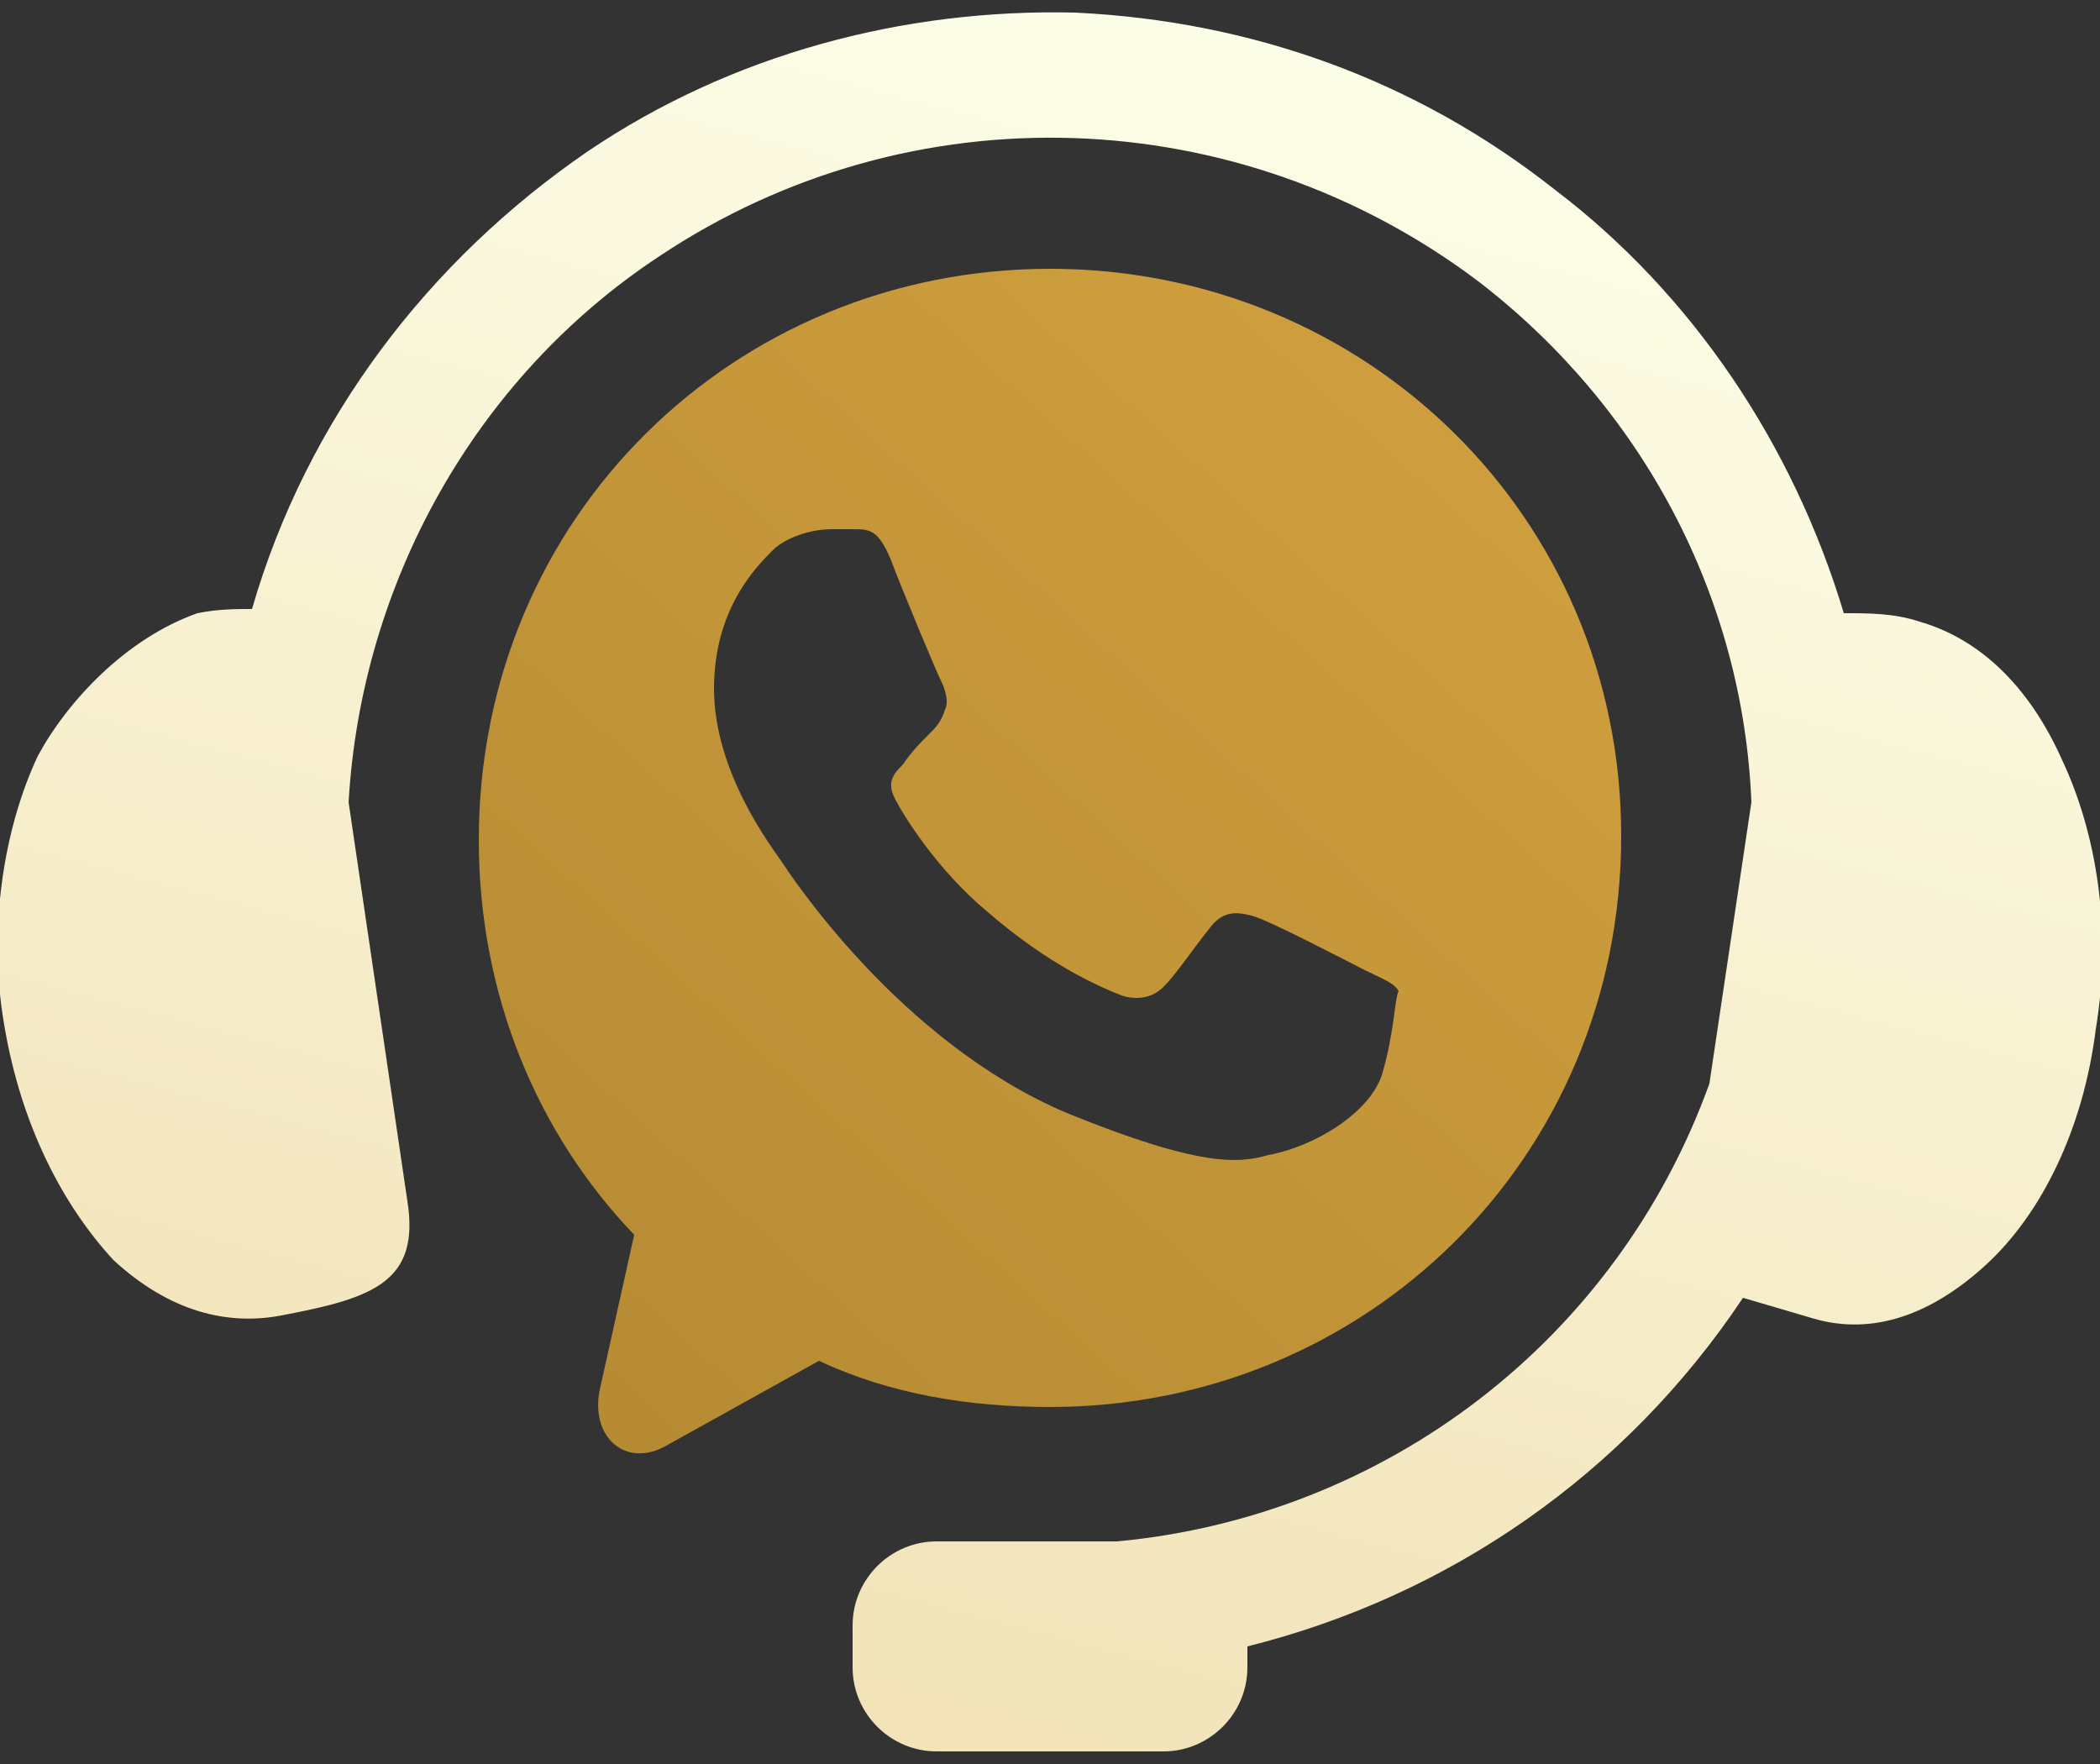 <?xml version="1.0" encoding="utf-8"?>
<!-- Generator: Adobe Illustrator 27.6.1, SVG Export Plug-In . SVG Version: 6.00 Build 0)  -->
<svg version="1.1" id="Layer_1" xmlns="http://www.w3.org/2000/svg" xmlns:xlink="http://www.w3.org/1999/xlink" x="0px" y="0px"
	 viewBox="0 0 50 42" style="enable-background:new 0 0 50 42;" xml:space="preserve">
<rect x="0" y="0" width="50" height="42" fill="#333333" stroke="none"/>
<style type="text/css">
	.st0{fill-rule:evenodd;clip-rule:evenodd;fill:url(#SVGID_1_);}
	.st1{display:none;fill-rule:evenodd;clip-rule:evenodd;fill:url(#SVGID_00000115472331534578283690000001599623212788997518_);}
	.st2{display:none;fill:#4CAF50;}
	.st3{fill-rule:evenodd;clip-rule:evenodd;fill:url(#SVGID_00000127015916324641426080000006902379763544730015_);}
</style>
<g>
	
		<linearGradient id="SVGID_1_" gradientUnits="userSpaceOnUse" x1="31.228" y1="44.972" x2="11.745" y2="-29.004" gradientTransform="matrix(1 0 0 -1 0 44)">
		<stop  offset="0" style="stop-color:#FDFFEA"/>
		<stop  offset="1" style="stop-color:#E9CD92"/>
	</linearGradient>
	<path class="st0" d="M25.6,0.3c-4.1-0.1-8.2,1-11.6,3.3C10.2,6.2,7.3,10,6,14.5c-0.4,0-0.8,0-1.3,0.1C3,15.2,1.6,16.7,0.9,18
		c-0.8,1.7-1.2,4.1-0.8,6.4c0.4,2.4,1.4,4.3,2.6,5.6c1.3,1.2,2.7,1.6,4.1,1.3c2.1-0.4,3.2-0.8,2.9-2.7l-1.4-9.5
		c0.3-5.2,3-10.1,7.4-13c6-4,13.8-3.7,19.5,0.6c3.9,3,6.3,7.5,6.5,12.4l-1,6.7c-2.2,6.1-7.7,10.3-14.1,10.9h-4.3c-1.1,0-2,0.9-2,2
		l0,0v1c0,1.1,0.9,2,2,2l0,0h5.4c1.1,0,2-0.9,2-2l0,0v-0.5c4.8-1.2,9-4.1,11.8-8.3l1.7,0.5c1.4,0.4,2.8-0.1,4.1-1.3
		c1.3-1.2,2.3-3.2,2.6-5.6c0.4-2.4,0-4.7-0.8-6.4c-0.8-1.8-2-2.9-3.4-3.3c-0.6-0.2-1.2-0.2-1.8-0.2c-1.2-4-3.6-7.6-6.9-10.1
		C33.7,1.9,29.8,0.5,25.6,0.3z"/>
	
		<linearGradient id="SVGID_00000141421162340606203390000001005613609653740958_" gradientUnits="userSpaceOnUse" x1="34.774" y1="1465.126" x2="-3.494" y2="1507.505" gradientTransform="matrix(1 0 0 1 0 -1456)">
		<stop  offset="0" style="stop-color:#CF9F3E"/>
		<stop  offset="1" style="stop-color:#A27B2B"/>
	</linearGradient>
	
		<path style="display:none;fill-rule:evenodd;clip-rule:evenodd;fill:url(#SVGID_00000141421162340606203390000001005613609653740958_);" d="
		M31.9,17.4c1.4,0,2.6,1.2,2.6,2.6s-1.2,2.6-2.6,2.6s-2.6-1.1-2.6-2.6C29.3,18.6,30.5,17.4,31.9,17.4L31.9,17.4L31.9,17.4z M25,17.4
		c1.4,0,2.6,1.2,2.6,2.6s-1.2,2.6-2.6,2.6s-2.6-1.2-2.6-2.6S23.6,17.4,25,17.4L25,17.4L25,17.4z M18.1,17.4c1.4,0,2.6,1.1,2.6,2.5
		s-1.1,2.6-2.5,2.6h-0.1c-1.4,0-2.6-1.2-2.5-2.6C15.6,18.6,16.7,17.5,18.1,17.4L18.1,17.4z M25,6.4c-7.5,0-13.6,5.9-13.6,13.6
		c0,3.7,1.4,7,3.7,9.4L14.3,33c-0.3,1.2,0.6,2,1.6,1.4l3.6-2c1.7,0.8,3.6,1.1,5.5,1.1c7.5,0,13.6-5.9,13.6-13.6
		C38.6,12.3,32.5,6.4,25,6.4L25,6.4z"/>
</g>
<g>
	<path class="st2" d="M25,6.4L25,6.4c-7.5,0-13.6,6.1-13.6,13.6c0,3,1,5.7,2.6,8l-1.7,5l5.2-1.7c2.1,1.4,4.7,2.2,7.5,2.2
		c7.5,0,13.6-6.1,13.6-13.6S32.5,6.4,25,6.4z"/>
	
		<linearGradient id="SVGID_00000104670092567603043190000013661164905070980286_" gradientUnits="userSpaceOnUse" x1="34.774" y1="9.126" x2="-3.494" y2="51.505">
		<stop  offset="0" style="stop-color:#CF9F3E"/>
		<stop  offset="1" style="stop-color:#A27B2B"/>
	</linearGradient>
	<path style="fill-rule:evenodd;clip-rule:evenodd;fill:url(#SVGID_00000104670092567603043190000013661164905070980286_);" d="
		M25,6.4c-7.5,0-13.6,5.9-13.6,13.6c0,3.7,1.4,7,3.7,9.4L14.3,33c-0.3,1.2,0.6,2,1.6,1.4l3.6-2c1.7,0.8,3.6,1.1,5.5,1.1
		c7.5,0,13.6-5.9,13.6-13.6C38.6,12.3,32.5,6.4,25,6.4z M32.9,25.6c-0.3,0.9-1.6,1.7-2.7,1.9c-0.7,0.2-1.6,0.3-4.8-1
		c-4-1.7-6.6-5.7-6.8-6c-0.2-0.3-1.6-2.1-1.6-4.1c0-1.9,1-2.9,1.4-3.3c0.3-0.3,0.9-0.5,1.4-0.5c0.2,0,0.3,0,0.5,0
		c0.4,0,0.6,0,0.9,0.7c0.3,0.8,1.1,2.7,1.2,2.9c0.1,0.2,0.2,0.5,0.1,0.7c-0.1,0.3-0.2,0.4-0.4,0.6c-0.2,0.2-0.4,0.4-0.6,0.7
		c-0.2,0.2-0.4,0.4-0.2,0.8c0.2,0.4,1,1.7,2.2,2.7c1.5,1.3,2.7,1.8,3.2,2c0.3,0.1,0.7,0.1,1-0.2c0.3-0.3,0.7-0.9,1.1-1.4
		c0.3-0.4,0.6-0.4,1-0.3c0.4,0.1,2.3,1.1,2.7,1.3c0.4,0.2,0.7,0.3,0.8,0.5C33.2,23.8,33.2,24.6,32.9,25.6z"/>
</g>
</svg>
